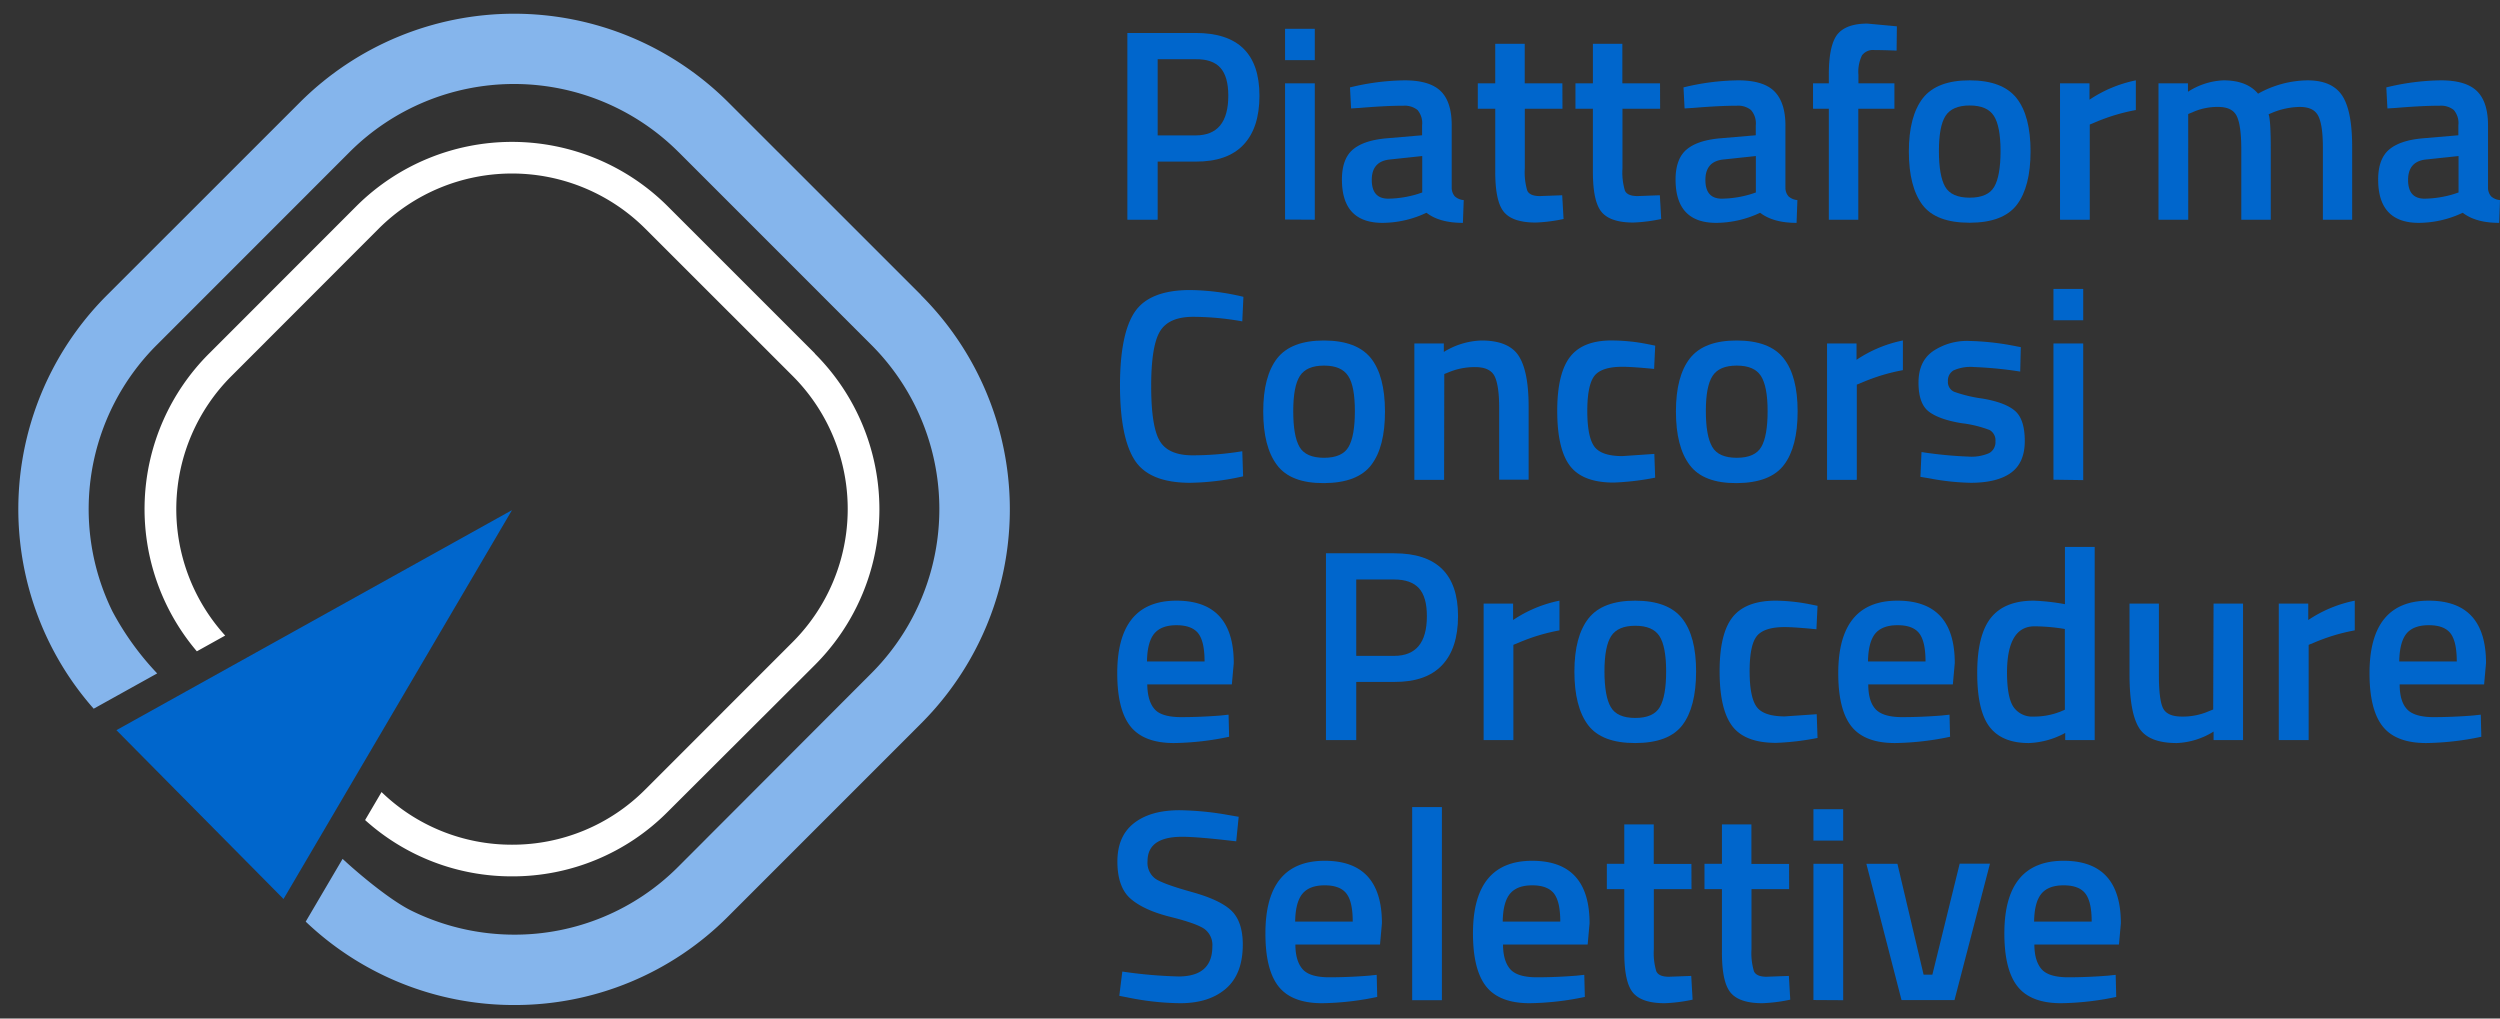 <svg id="Layer_1" data-name="Layer 1" xmlns="http://www.w3.org/2000/svg" viewBox="0 0 548.89 223.62"><rect x="0" y="0" width="548.89" height="223.62" fill="#333333" stroke="none"/><defs><style>.cls-1{fill:#06c;}.cls-2{fill:#fff;}.cls-3{fill:#85b5ec;}</style></defs><title>Logo_PCPS_FasciaServizi</title><path class="cls-1" d="M262.55,35.48h-8.38V48.24h-6.65v-41h15q14,0,14,13.77,0,7.07-3.51,10.78T262.55,35.48Zm-8.38-5.75h8.32q7.2,0,7.19-8.74,0-4.18-1.74-6.11T262.49,13h-8.32Z"/><path class="cls-1" d="M282.14,13.2V6.32h6.53V13.2Zm0,35V18.3h6.53V48.24Z"/><path class="cls-1" d="M318.73,27.52V41.17a2.85,2.85,0,0,0,.69,1.95,3.32,3.32,0,0,0,1.95.81l-.18,5c-3.44,0-6.09-.74-8-2.22a22.74,22.74,0,0,1-9.64,2.22q-8.93,0-8.92-9.52c0-3,.8-5.23,2.42-6.59s4.1-2.18,7.46-2.46l7.72-.66V27.52a4.46,4.46,0,0,0-1-3.36,4.48,4.48,0,0,0-3.09-.95c-2.55,0-5.75.16-9.58.48l-1.92.12-.24-4.62a52.49,52.49,0,0,1,12-1.55q5.48,0,7.91,2.36T318.73,27.52ZM305.32,35q-4.14.34-4.14,4.49t3.66,4.13a23.16,23.16,0,0,0,6.35-1l1.07-.36v-8Z"/><path class="cls-1" d="M343.05,23.87h-8.27V37a14,14,0,0,0,.54,4.85q.54,1.2,2.76,1.2l4.91-.18.3,5.21a34.88,34.88,0,0,1-6.11.78c-3.4,0-5.72-.78-7-2.34s-1.89-4.49-1.89-8.8V23.87h-3.83V18.3h3.83V9.61h6.47V18.3h8.27Z"/><path class="cls-1" d="M364.49,23.87h-8.27V37a14,14,0,0,0,.54,4.85q.54,1.2,2.76,1.2l4.91-.18.3,5.21a34.88,34.88,0,0,1-6.11.78c-3.4,0-5.72-.78-7-2.34s-1.89-4.49-1.89-8.8V23.87h-3.83V18.3h3.83V9.61h6.47V18.3h8.27Z"/><path class="cls-1" d="M392,27.52V41.17a2.85,2.85,0,0,0,.69,1.95,3.32,3.32,0,0,0,1.94.81l-.18,5c-3.43,0-6.09-.74-8-2.22a22.77,22.77,0,0,1-9.64,2.22q-8.93,0-8.93-9.52c0-3,.81-5.23,2.43-6.59s4.1-2.18,7.45-2.46l7.73-.66V27.52a4.42,4.42,0,0,0-1.05-3.36,4.47,4.47,0,0,0-3.08-.95c-2.56,0-5.75.16-9.59.48l-1.91.12-.24-4.62a52.42,52.42,0,0,1,12-1.55c3.65,0,6.29.79,7.9,2.36S392,24.09,392,27.52ZM378.56,35q-4.12.34-4.13,4.49t3.65,4.13a23.05,23.05,0,0,0,6.35-1l1.08-.36v-8Z"/><path class="cls-1" d="M408,23.87V48.24h-6.47V23.87h-3.47V18.3h3.47V16.38q0-6.4,1.86-8.81C404.65,6,406.85,5.18,410,5.18l6.47.6-.06,5.33c-2-.08-3.58-.12-4.88-.12a3,3,0,0,0-2.72,1.17,8.25,8.25,0,0,0-.78,4.28V18.3h7.9v5.57Z"/><path class="cls-1" d="M422.19,21.53q3.09-3.9,10.27-3.89t10.28,3.89q3.08,3.9,3.08,11.68t-3,11.74q-3,3.94-10.37,3.95T422.1,45q-3-4-3-11.74T422.19,21.53ZM427.07,41q1.38,2.4,5.39,2.4t5.39-2.4c.92-1.59,1.38-4.21,1.38-7.84s-.49-6.21-1.47-7.73-2.74-2.27-5.3-2.27-4.32.76-5.3,2.27-1.46,4.1-1.46,7.73S426.16,39.4,427.07,41Z"/><path class="cls-1" d="M452.29,48.24V18.3h6.47v3.59a28.33,28.33,0,0,1,10.18-4.25v6.52a42,42,0,0,0-8.81,2.64l-1.31.54v20.9Z"/><path class="cls-1" d="M480.44,48.24h-6.53V18.3h6.47v1.85a15.5,15.5,0,0,1,7.78-2.51c3.48,0,6,1,7.61,2.93a22.77,22.77,0,0,1,10.84-2.93c3.6,0,6.13,1.1,7.61,3.32s2.21,6,2.21,11.23V48.24H510V32.37c0-3.23-.32-5.53-1-6.89s-2-2-4.11-2a16.46,16.46,0,0,0-5.81,1.19l-1,.42q.48,1.2.48,7.67V48.24h-6.47V32.85q0-5.33-1-7.37t-4.19-2a13.13,13.13,0,0,0-5.57,1.19l-.9.36Z"/><path class="cls-1" d="M546.26,27.52V41.17a2.85,2.85,0,0,0,.69,1.95,3.32,3.32,0,0,0,1.94.81l-.18,5q-5.15,0-8-2.22a22.77,22.77,0,0,1-9.64,2.22q-8.93,0-8.93-9.52c0-3,.81-5.23,2.43-6.59s4.1-2.18,7.46-2.46l7.72-.66V27.52a4.42,4.42,0,0,0-1-3.36,4.45,4.45,0,0,0-3.08-.95q-3.84,0-9.58.48l-1.92.12-.24-4.62a52.42,52.42,0,0,1,12-1.55c3.65,0,6.29.79,7.9,2.36S546.26,24.09,546.26,27.52ZM532.84,35q-4.12.34-4.13,4.49t3.65,4.13a23.05,23.05,0,0,0,6.35-1l1.08-.36v-8Z"/><path class="cls-1" d="M261.3,106q-9,0-12.19-5T245.9,84.7q0-11.39,3.24-16.2t12.16-4.82A52.46,52.46,0,0,1,273,65.17l-.25,5.39a62.25,62.25,0,0,0-10.78-1q-5.38,0-7.3,3.21t-1.92,12q0,8.84,1.86,12c1.23,2.13,3.65,3.2,7.24,3.2a67.44,67.44,0,0,0,10.9-.9l.18,5.51A55.82,55.82,0,0,1,261.3,106Z"/><path class="cls-1" d="M280.43,78.65q3.09-3.9,10.27-3.89T301,78.65q3.07,3.88,3.08,11.68t-3,11.74q-3,3.95-10.37,4t-10.36-4q-3-4-3-11.74T280.43,78.65Zm4.88,19.46q1.38,2.4,5.39,2.4c2.68,0,4.47-.8,5.39-2.4s1.38-4.21,1.38-7.84S297,84.06,296,82.54s-2.74-2.27-5.3-2.27-4.32.75-5.3,2.27-1.46,4.1-1.46,7.73S284.39,96.52,285.31,98.11Z"/><path class="cls-1" d="M317.06,105.36h-6.53V75.41H317v1.86a16.61,16.61,0,0,1,8.26-2.51c4,0,6.72,1.12,8.18,3.38s2.18,6,2.18,11.17v16h-6.47V89.49q0-4.84-1-6.89c-.7-1.36-2.13-2-4.29-2A14.76,14.76,0,0,0,318,81.76l-.9.36Z"/><path class="cls-1" d="M354.43,74.76a40.8,40.8,0,0,1,7.49.83l1.49.3L363.17,81c-3.15-.31-5.49-.47-7-.47-3,0-5.08.67-6.11,2s-1.56,3.91-1.56,7.67.5,6.35,1.5,7.78,3.07,2.16,6.22,2.16l7-.48.18,5.21a56.82,56.82,0,0,1-9.1,1.08q-6.82,0-9.61-3.68t-2.79-12.07q0-8.38,2.94-12T354.43,74.76Z"/><path class="cls-1" d="M371.05,78.65q3.07-3.9,10.27-3.89t10.27,3.89q3.09,3.88,3.09,11.68t-3,11.74q-3,3.95-10.36,4t-10.36-4q-3-4-3-11.74T371.05,78.65Zm4.88,19.46c.92,1.6,2.71,2.4,5.39,2.4s4.47-.8,5.39-2.4,1.38-4.21,1.38-7.84-.49-6.21-1.47-7.73-2.74-2.27-5.3-2.27S377,81,376,82.54s-1.47,4.1-1.47,7.73S375,96.52,375.93,98.11Z"/><path class="cls-1" d="M401.14,105.36V75.41h6.47V79a28.3,28.3,0,0,1,10.18-4.25v6.52a41.89,41.89,0,0,0-8.8,2.64l-1.32.54v20.9Z"/><path class="cls-1" d="M443.55,81.58a88.35,88.35,0,0,0-10.24-1,9.15,9.15,0,0,0-4.41.75,2.58,2.58,0,0,0-1.22,2.37A2.34,2.34,0,0,0,429,86a30.67,30.67,0,0,0,6.35,1.52c3.34.58,5.7,1.49,7.1,2.73s2.1,3.43,2.1,6.59-1,5.47-3,6.94-5,2.22-8.83,2.22a53.17,53.17,0,0,1-9.23-1l-1.85-.3.24-5.45a88.84,88.84,0,0,0,10.36,1,9.59,9.59,0,0,0,4.52-.78,2.74,2.74,0,0,0,1.35-2.57,2.57,2.57,0,0,0-1.29-2.49,25.6,25.6,0,0,0-6.17-1.5c-3.25-.54-5.64-1.38-7.16-2.54s-2.27-3.28-2.27-6.35,1-5.37,3.14-6.89a13.39,13.39,0,0,1,8.06-2.27,57.88,57.88,0,0,1,9.4,1l1.86.36Z"/><path class="cls-1" d="M450.85,70.32V63.44h6.53v6.88Zm0,35V75.41h6.53v30Z"/><path class="cls-1" d="M268.06,157.09l1.68-.18.12,4.85a61.85,61.85,0,0,1-12.1,1.38q-6.64,0-9.55-3.65t-2.91-11.68q0-15.93,13-15.93,12.58,0,12.58,13.71l-.42,4.67H251.89q.06,3.72,1.62,5.45c1,1.16,3,1.74,5.81,1.74S265.07,157.33,268.06,157.09Zm-3.59-11.86q0-4.42-1.41-6.2c-.94-1.17-2.52-1.76-4.76-1.76s-3.86.62-4.88,1.85-1.55,3.28-1.59,6.11Z"/><path class="cls-1" d="M306.15,149.72h-8.38v12.76h-6.65v-41h15q14,0,14,13.78,0,7.07-3.5,10.78T306.15,149.72ZM297.77,144h8.32q7.2,0,7.19-8.74c0-2.8-.58-4.83-1.74-6.11s-3-1.92-5.45-1.92h-8.32Z"/><path class="cls-1" d="M325.74,162.48V132.53h6.47v3.6a28.15,28.15,0,0,1,10.18-4.25v6.52a42,42,0,0,0-8.81,2.64l-1.31.54v20.9Z"/><path class="cls-1" d="M348.77,135.77q3.08-3.9,10.27-3.89t10.27,3.89q3.09,3.89,3.08,11.68t-3,11.74q-3,3.94-10.36,3.95t-10.36-3.95q-3-4-3-11.74T348.77,135.77Zm4.88,19.46c.92,1.6,2.71,2.4,5.39,2.4s4.47-.8,5.39-2.4,1.38-4.21,1.38-7.84-.49-6.21-1.47-7.73-2.75-2.27-5.3-2.27-4.32.75-5.3,2.27-1.47,4.09-1.47,7.73S352.73,153.64,353.65,155.23Z"/><path class="cls-1" d="M390.06,131.88a40.71,40.71,0,0,1,7.49.83l1.5.3-.24,5.15c-3.16-.31-5.49-.48-7-.48-3,0-5.07.68-6.11,2s-1.56,3.91-1.56,7.67.5,6.35,1.5,7.78,3.08,2.16,6.23,2.16l7-.48.18,5.21a56.92,56.92,0,0,1-9.11,1.08q-6.82,0-9.61-3.68t-2.78-12.07q0-8.38,2.93-11.95T390.06,131.88Z"/><path class="cls-1" d="M426.36,157.09l1.67-.18.12,4.85a61.85,61.85,0,0,1-12.1,1.38q-6.65,0-9.55-3.65t-2.9-11.68q0-15.93,13-15.93,12.59,0,12.58,13.71l-.42,4.67H410.19q0,3.72,1.61,5.45t5.81,1.74C420.45,157.45,423.36,157.33,426.36,157.09Zm-3.6-11.86q0-4.42-1.4-6.2t-4.77-1.76q-3.34,0-4.88,1.85c-1,1.24-1.54,3.28-1.58,6.11Z"/><path class="cls-1" d="M459.9,120.08v42.4h-6.47v-1.56a18,18,0,0,1-8,2.22q-5.86,0-8.59-3.53t-2.73-11.86q0-8.33,3-12.1t9.43-3.77a47.74,47.74,0,0,1,6.83.77V120.08Zm-7.55,36.17,1-.42V138.1a41.64,41.64,0,0,0-6.65-.59q-6,0-6.05,10.06c0,3.67.47,6.22,1.41,7.63a5,5,0,0,0,4.46,2.13A15.78,15.78,0,0,0,452.35,156.25Z"/><path class="cls-1" d="M486,132.53h6.47v29.95H486v-1.86a16.39,16.39,0,0,1-8.09,2.52q-6.17,0-8.26-3.32t-2.1-11.65V132.53H474v15.7c0,3.59.3,6,.9,7.24s2,1.86,4.19,1.86a14.41,14.41,0,0,0,5.93-1.2l.9-.36Z"/><path class="cls-1" d="M500.32,162.48V132.53h6.47v3.6A28.3,28.3,0,0,1,517,131.88v6.52a41.89,41.89,0,0,0-8.8,2.64l-1.32.54v20.9Z"/><path class="cls-1" d="M543,157.09l1.67-.18.12,4.85a61.85,61.85,0,0,1-12.1,1.38q-6.65,0-9.55-3.65t-2.9-11.68q0-15.93,13-15.93,12.59,0,12.58,13.71l-.42,4.67H526.86q0,3.72,1.61,5.45t5.81,1.74C537.12,157.45,540,157.33,543,157.09Zm-3.6-11.86q0-4.42-1.4-6.2t-4.77-1.76q-3.35,0-4.88,1.85c-1,1.24-1.54,3.28-1.58,6.11Z"/><path class="cls-1" d="M259.56,183.72q-7.6,0-7.61,5.33a4.33,4.33,0,0,0,1.8,3.93c1.2.78,3.84,1.73,7.94,2.87s7,2.5,8.65,4.07,2.52,4.07,2.52,7.46q0,6.47-3.69,9.67t-10,3.21a59.4,59.4,0,0,1-11.26-1.2l-2.16-.42.66-5.33a100.87,100.87,0,0,0,12.34,1.08q7.42,0,7.43-6.59a4.39,4.39,0,0,0-1.68-3.8c-1.12-.82-3.63-1.72-7.55-2.7s-6.82-2.32-8.74-4-2.88-4.43-2.88-8.15,1.21-6.51,3.63-8.41,5.76-2.85,10-2.85a65.67,65.67,0,0,1,10.9,1.08l2.1.36-.54,5.39Q263,183.72,259.56,183.72Z"/><path class="cls-1" d="M300.59,214.21l1.67-.18.12,4.85a61.85,61.85,0,0,1-12.1,1.38q-6.64,0-9.55-3.66t-2.9-11.67q0-15.93,13-15.94,12.58,0,12.58,13.72l-.42,4.67H284.41c0,2.48.58,4.29,1.62,5.45s3,1.74,5.81,1.74S297.59,214.45,300.59,214.21ZM297,202.35q0-4.42-1.41-6.2t-4.76-1.77q-3.35,0-4.88,1.86t-1.59,6.11Z"/><path class="cls-1" d="M310.05,219.6V177.2h6.53v42.4Z"/><path class="cls-1" d="M346.16,214.21l1.68-.18.12,4.85a61.94,61.94,0,0,1-12.1,1.38q-6.64,0-9.55-3.66t-2.91-11.67q0-15.93,13-15.94Q349,189,349,202.71l-.42,4.67H330c0,2.48.58,4.29,1.62,5.45s3,1.74,5.81,1.74S343.17,214.45,346.16,214.21Zm-3.59-11.86q0-4.42-1.41-6.2c-.94-1.18-2.52-1.77-4.76-1.77s-3.86.62-4.88,1.86-1.55,3.28-1.59,6.11Z"/><path class="cls-1" d="M371.38,195.22h-8.27V208.4a14,14,0,0,0,.54,4.85q.54,1.2,2.76,1.2l4.91-.18.3,5.21a34.88,34.88,0,0,1-6.11.78c-3.4,0-5.72-.78-7-2.34s-1.89-4.49-1.89-8.8v-13.9h-3.83v-5.57h3.83V181h6.47v8.68h8.27Z"/><path class="cls-1" d="M392.82,195.22h-8.27V208.4a14,14,0,0,0,.54,4.85q.54,1.2,2.76,1.2l4.91-.18.3,5.21a34.88,34.88,0,0,1-6.11.78c-3.4,0-5.72-.78-7-2.34s-1.89-4.49-1.89-8.8v-13.9h-3.83v-5.57h3.83V181h6.47v8.68h8.27Z"/><path class="cls-1" d="M398.15,184.56v-6.89h6.53v6.89Zm0,35V189.65h6.53V219.6Z"/><path class="cls-1" d="M409.77,189.65h6.82L422.34,214h1.92l6-24.38h6.65l-7.79,29.95H417.49Z"/><path class="cls-1" d="M462.83,214.21l1.68-.18.12,4.85a61.94,61.94,0,0,1-12.1,1.38q-6.64,0-9.55-3.66t-2.91-11.67q0-15.93,13-15.94,12.57,0,12.58,13.72l-.42,4.67H446.66c0,2.48.58,4.29,1.62,5.45s3,1.74,5.81,1.74S459.84,214.45,462.83,214.21Zm-3.59-11.86q0-4.42-1.41-6.2t-4.76-1.77c-2.24,0-3.86.62-4.88,1.86s-1.55,3.28-1.59,6.11Z"/><polygon class="cls-1" points="62.25 197.38 25.56 160.31 112.41 112 62.25 197.38"/><path class="cls-2" d="M178.91,77.6,146.59,45.28a48.41,48.41,0,0,0-68.36,0L45.93,77.6A48.22,48.22,0,0,0,43.22,143l6.22-3.46a41.28,41.28,0,0,1,1.4-57L83.15,50.2a41.42,41.42,0,0,1,58.52,0L174,82.51A41.34,41.34,0,0,1,174,141l-32.32,32.33a41.11,41.11,0,0,1-29.25,12.13h0a41.1,41.1,0,0,1-28.66-11.56l-3.61,6.15a48,48,0,0,0,32.27,12.36h0a48,48,0,0,0,34.17-14.17L178.91,146a48.3,48.3,0,0,0,0-68.35Z"/><path class="cls-3" d="M202.21,64.76,159.88,22.44a66.57,66.57,0,0,0-94,0L23.54,64.76a66.39,66.39,0,0,0-12.71,76.3,66,66,0,0,0,9.74,14.54l13.94-7.75a62.19,62.19,0,0,1-9.82-13.61,50.91,50.91,0,0,1,9.78-58.55L76.78,33.36a51.1,51.1,0,0,1,72.17,0l42.33,42.33a51,51,0,0,1,0,72.17L149,190.21a50.69,50.69,0,0,1-36.08,15h0a51.19,51.19,0,0,1-22.7-5.32c-4.26-2.12-10.75-7.38-15-11.32l-8.1,13.78a66.27,66.27,0,0,0,45.79,18.31h0a66.06,66.06,0,0,0,47-19.49l42.33-42.34a66.45,66.45,0,0,0,0-94Z"/></svg>
